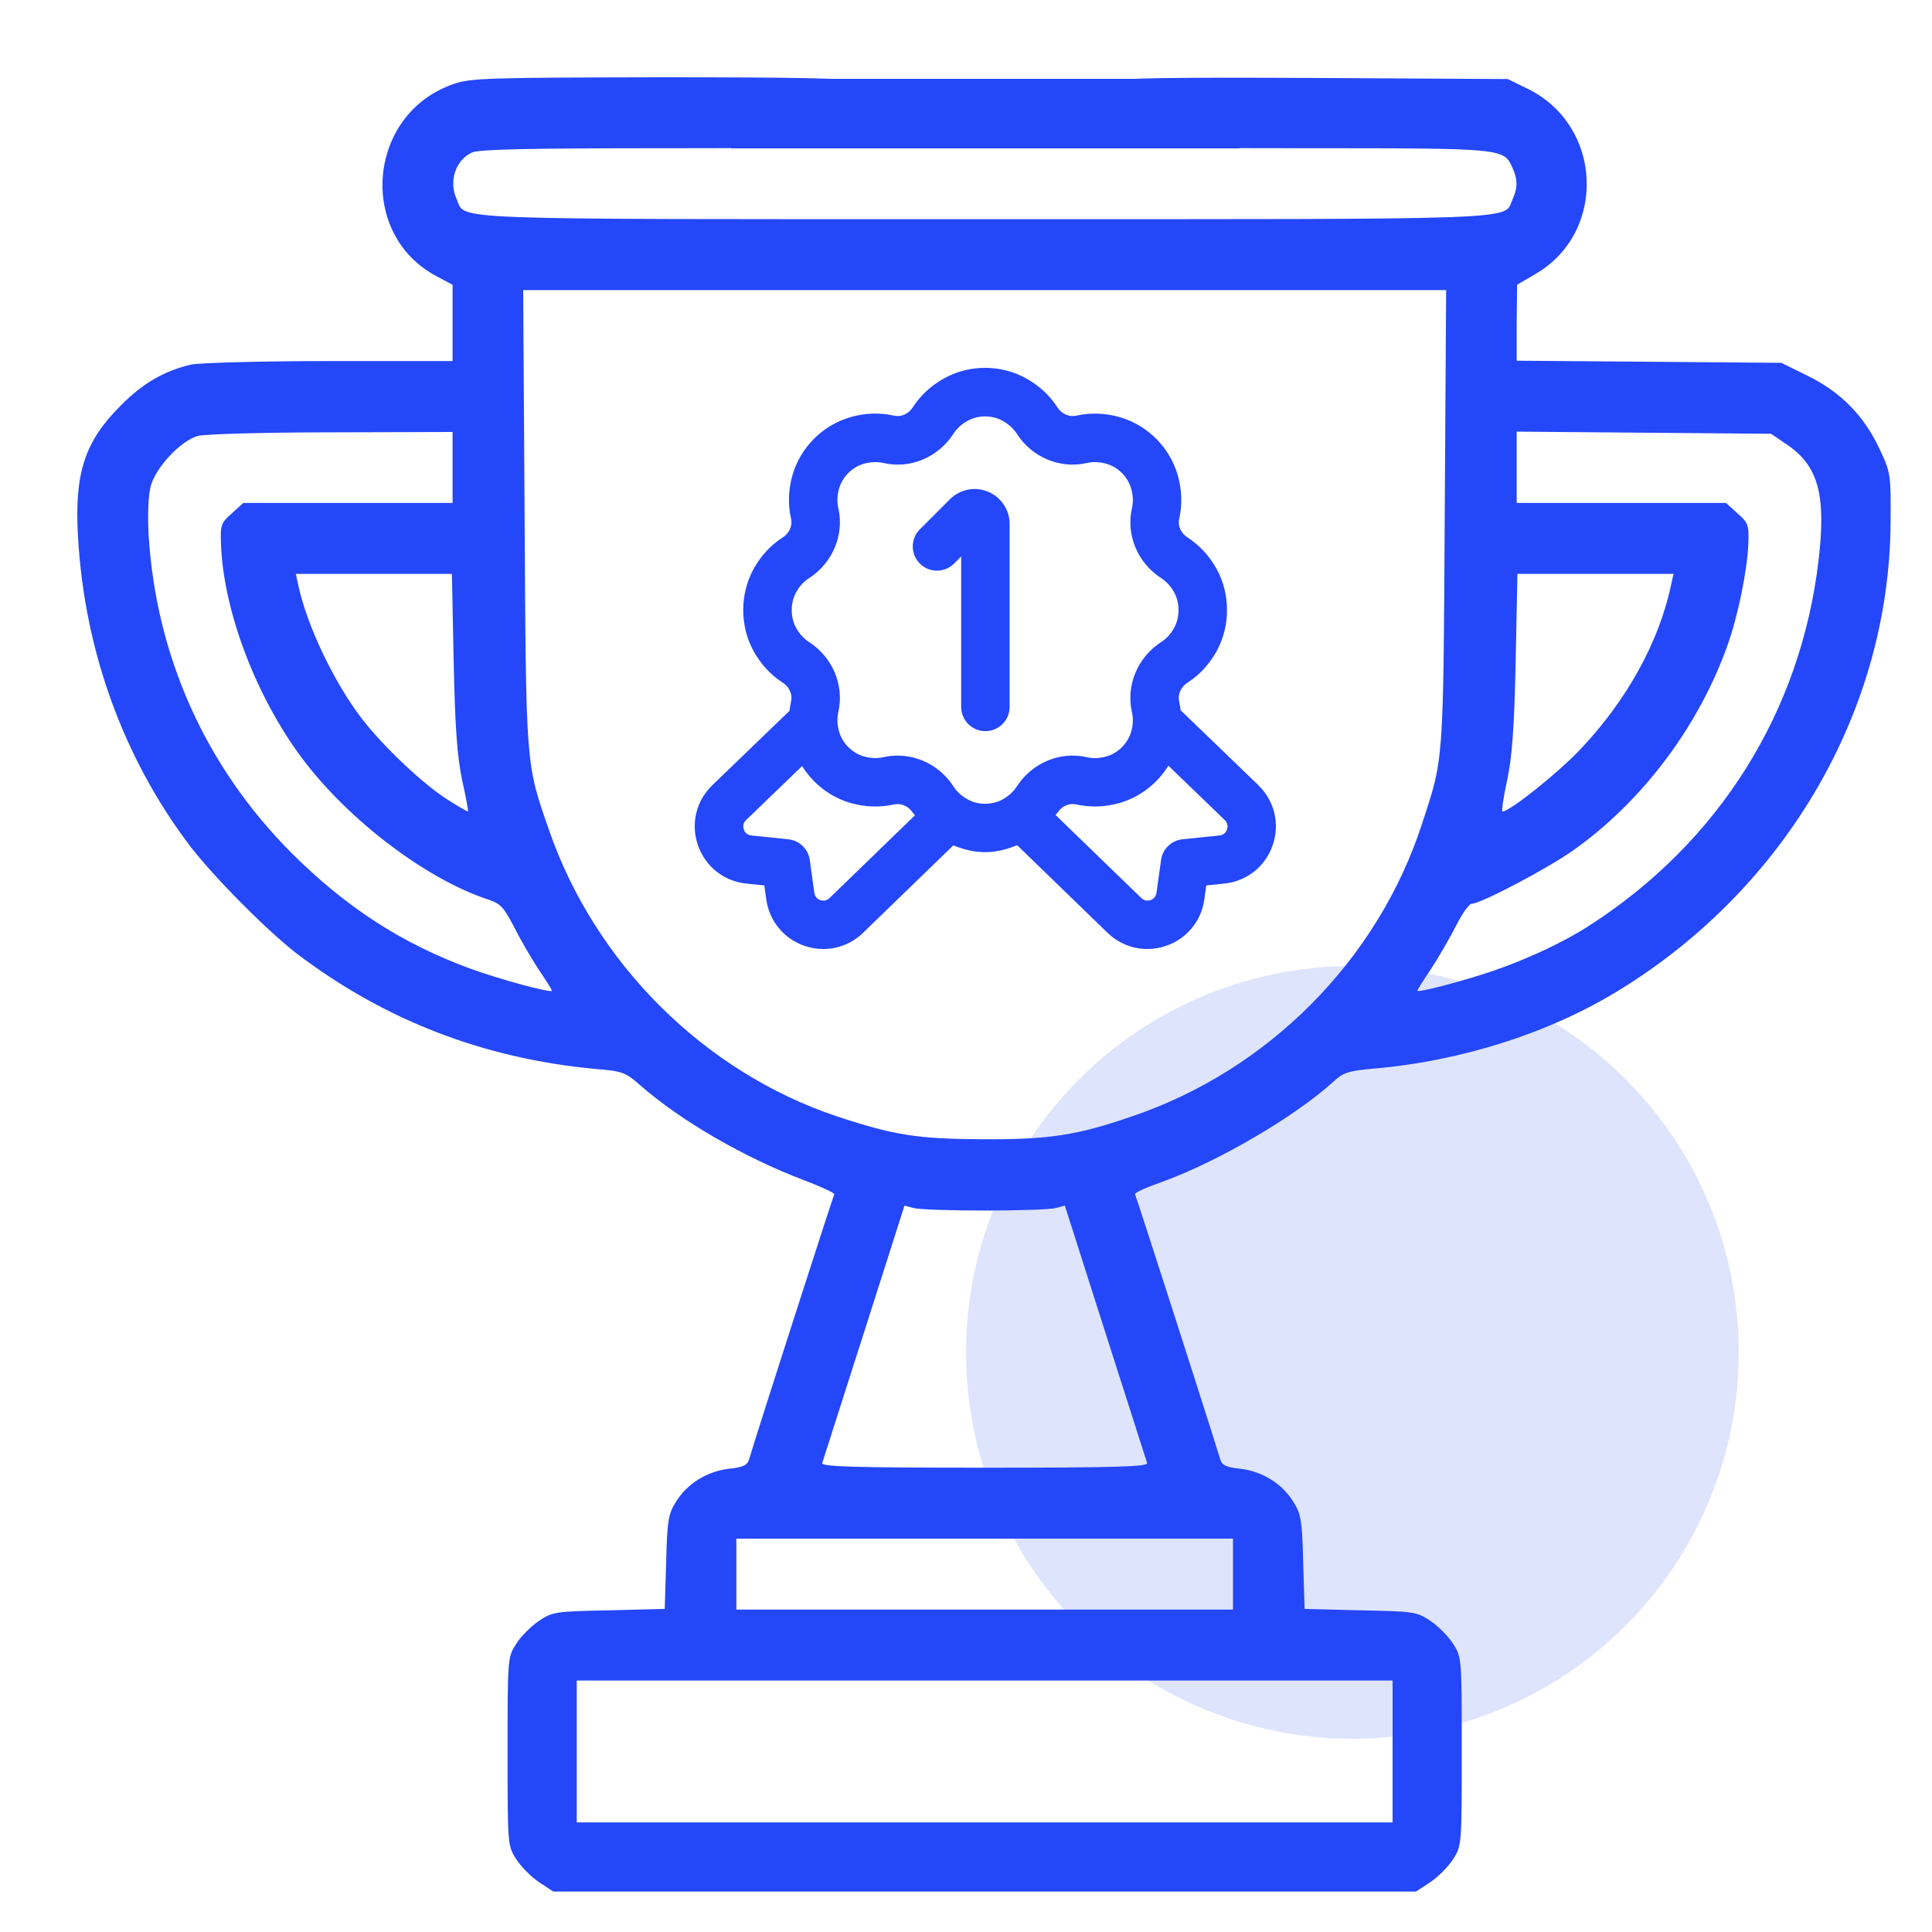 <?xml version="1.0" encoding="UTF-8"?> <svg xmlns="http://www.w3.org/2000/svg" width="50" height="50" viewBox="0 0 50 50" fill="none"><g clip-path="url(#clip0_28_21)"><circle opacity="0.25" cx="35" cy="35" r="10" fill="#8094FB"></circle><path d="M11.741 2.174C9.51 2.936 9.235 6.057 11.3 7.15L11.713 7.37V8.352V9.344H8.528C6.756 9.344 5.159 9.39 4.939 9.436C4.25 9.601 3.7 9.913 3.13 10.491C2.194 11.418 1.919 12.245 2.02 13.906C2.185 16.834 3.195 19.616 4.902 21.874C5.526 22.691 6.894 24.068 7.674 24.674C9.942 26.4 12.521 27.4 15.431 27.666C16.11 27.721 16.193 27.758 16.56 28.079C17.616 29.007 19.268 29.961 20.82 30.549C21.26 30.714 21.609 30.879 21.591 30.907C21.563 30.953 19.525 37.278 19.388 37.764C19.342 37.92 19.232 37.975 18.855 38.012C18.286 38.085 17.781 38.398 17.488 38.875C17.295 39.187 17.267 39.352 17.24 40.435L17.203 41.638L15.762 41.675C14.376 41.702 14.302 41.711 13.944 41.95C13.742 42.088 13.476 42.354 13.357 42.547C13.136 42.886 13.136 42.932 13.136 45.328C13.136 47.724 13.136 47.77 13.357 48.11C13.476 48.302 13.742 48.569 13.944 48.706L14.32 48.954H25.483H36.645L37.022 48.706C37.224 48.569 37.49 48.302 37.609 48.11C37.83 47.77 37.83 47.724 37.83 45.328C37.83 42.932 37.83 42.886 37.609 42.547C37.49 42.354 37.224 42.088 37.022 41.95C36.664 41.711 36.59 41.702 35.204 41.675L33.763 41.638L33.726 40.435C33.699 39.352 33.671 39.187 33.478 38.875C33.185 38.398 32.68 38.085 32.111 38.012C31.734 37.975 31.624 37.92 31.578 37.764C31.431 37.259 29.403 30.953 29.375 30.907C29.357 30.87 29.66 30.732 30.054 30.595C31.532 30.062 33.533 28.887 34.525 27.979C34.764 27.758 34.91 27.712 35.535 27.657C37.811 27.465 40.115 26.73 41.915 25.619C46.238 22.957 48.9 18.367 48.928 13.521C48.937 12.263 48.928 12.226 48.643 11.62C48.239 10.757 47.643 10.152 46.789 9.729L46.1 9.39L42.676 9.362L39.252 9.335V8.352L39.262 7.37L39.73 7.095C41.593 6.021 41.483 3.258 39.546 2.303L39.023 2.046L34.02 2.018C30.357 2 28.953 2.018 28.76 2.101C28.485 2.22 28.237 2.606 28.237 2.918C28.237 3.221 28.476 3.606 28.742 3.726C28.916 3.808 30.247 3.836 33.754 3.836C38.931 3.836 38.913 3.836 39.142 4.341C39.28 4.644 39.28 4.864 39.142 5.167C38.904 5.699 39.666 5.672 25.483 5.672C11.3 5.672 12.062 5.699 11.824 5.167C11.603 4.699 11.787 4.139 12.218 3.946C12.393 3.863 13.724 3.836 17.221 3.836C20.719 3.836 22.05 3.808 22.224 3.726C22.49 3.606 22.729 3.221 22.729 2.918C22.729 2.615 22.49 2.23 22.224 2.11C22.05 2.028 20.7 2 17.102 2C12.659 2.009 12.172 2.018 11.741 2.174ZM37.389 13.401C37.352 19.809 37.361 19.616 36.801 21.323C35.654 24.848 32.818 27.703 29.283 28.896C27.87 29.383 27.145 29.493 25.437 29.484C23.739 29.475 23.151 29.383 21.673 28.896C18.231 27.749 15.395 24.931 14.201 21.461C13.604 19.744 13.614 19.845 13.577 13.401L13.54 7.508H25.483H37.426L37.389 13.401ZM11.713 12.098V13.016H9.005H6.297L6.004 13.282C5.719 13.53 5.701 13.594 5.719 14.071C5.774 15.714 6.545 17.835 7.684 19.441C8.859 21.103 10.979 22.746 12.659 23.288C12.953 23.389 13.044 23.49 13.292 23.967C13.448 24.279 13.733 24.775 13.926 25.069C14.128 25.362 14.284 25.619 14.284 25.638C14.284 25.711 12.953 25.353 12.172 25.069C10.392 24.417 8.941 23.471 7.537 22.067C5.324 19.845 4.039 16.99 3.846 13.842C3.819 13.291 3.837 12.823 3.902 12.575C4.039 12.088 4.673 11.409 5.122 11.281C5.288 11.235 6.839 11.189 8.574 11.189L11.713 11.18V12.098ZM46.211 11.483C47.055 12.033 47.266 12.795 47.064 14.503C46.605 18.422 44.485 21.801 41.125 23.958C40.492 24.371 39.51 24.83 38.647 25.124C37.866 25.39 36.682 25.702 36.682 25.638C36.682 25.619 36.838 25.362 37.04 25.069C37.233 24.775 37.517 24.279 37.683 23.958C37.839 23.646 38.022 23.389 38.087 23.389C38.325 23.389 40.06 22.471 40.721 22.003C42.493 20.745 43.943 18.826 44.696 16.733C44.981 15.944 45.219 14.76 45.247 14.071C45.265 13.594 45.247 13.53 44.962 13.282L44.669 13.016H41.961H39.252V12.098V11.171L42.539 11.198L45.834 11.226L46.211 11.483ZM11.741 17.119C11.778 18.872 11.833 19.579 11.961 20.194C12.062 20.644 12.127 21.002 12.108 21.002C12.09 21.002 11.833 20.855 11.548 20.672C10.924 20.268 9.914 19.313 9.363 18.597C8.657 17.679 7.941 16.192 7.72 15.145L7.656 14.852H9.676H11.695L11.741 17.119ZM43.246 15.145C42.934 16.623 42.089 18.138 40.905 19.386C40.317 20.011 39.069 21.002 38.885 21.002C38.858 21.002 38.904 20.644 39.005 20.194C39.133 19.579 39.188 18.872 39.225 17.119L39.271 14.852H41.29H43.31L43.246 15.145ZM25.483 31.329C26.364 31.329 27.19 31.302 27.319 31.265L27.558 31.201L28.604 34.478C29.182 36.277 29.669 37.81 29.687 37.865C29.715 37.957 28.834 37.984 25.483 37.984C22.132 37.984 21.251 37.957 21.279 37.865C21.297 37.81 21.784 36.277 22.362 34.478L23.408 31.201L23.647 31.265C23.776 31.302 24.602 31.329 25.483 31.329ZM31.909 40.738V41.656H25.483H19.057V40.738V39.82H25.483H31.909V40.738ZM36.04 45.328V47.164H25.483H14.926V45.328V43.492H25.483H36.04V45.328Z" fill="#2447F9"></path><path d="M18.92 2.94L32.08 2.94" stroke="#2447F9" stroke-width="1.8"></path><path d="M32.567 20.321L30.576 18.402C30.57 18.396 30.561 18.394 30.555 18.388C30.545 18.308 30.534 18.229 30.516 18.149C30.476 17.971 30.561 17.779 30.73 17.669C31.042 17.468 31.296 17.194 31.483 16.857C31.662 16.533 31.756 16.164 31.754 15.791C31.756 15.413 31.662 15.043 31.483 14.72C31.296 14.383 31.042 14.109 30.73 13.907C30.561 13.798 30.476 13.606 30.517 13.427C30.601 13.057 30.588 12.677 30.479 12.297C30.273 11.578 29.698 11.003 28.977 10.795C28.599 10.688 28.219 10.675 27.848 10.759C27.672 10.795 27.477 10.714 27.368 10.545C27.167 10.233 26.893 9.98 26.555 9.792C25.901 9.429 25.087 9.429 24.433 9.792C24.096 9.979 23.822 10.232 23.62 10.545C23.512 10.713 23.323 10.797 23.141 10.758C22.77 10.674 22.391 10.686 22.011 10.795C21.291 11.002 20.716 11.577 20.509 12.297C20.401 12.676 20.389 13.056 20.473 13.427C20.513 13.605 20.428 13.798 20.26 13.906C19.947 14.107 19.694 14.381 19.506 14.719C19.328 15.043 19.234 15.412 19.235 15.785C19.234 16.163 19.327 16.533 19.506 16.856C19.694 17.195 19.947 17.468 20.259 17.669C20.428 17.778 20.513 17.97 20.473 18.149C20.454 18.232 20.442 18.314 20.432 18.398C20.43 18.399 20.429 18.4 20.427 18.401L18.436 20.32C18.015 20.725 17.872 21.322 18.063 21.874C18.253 22.426 18.733 22.807 19.315 22.867L19.781 22.915L19.831 23.277C19.909 23.837 20.289 24.297 20.823 24.479C20.982 24.534 21.145 24.56 21.307 24.56C21.687 24.56 22.058 24.413 22.34 24.137L24.672 21.877C24.935 21.984 25.211 22.054 25.492 22.054C25.777 22.054 26.057 21.983 26.323 21.873L28.657 24.135C28.941 24.412 29.312 24.56 29.693 24.56C29.855 24.56 30.018 24.534 30.176 24.479C30.711 24.297 31.091 23.837 31.168 23.277L31.218 22.915L31.685 22.867C32.267 22.807 32.746 22.426 32.937 21.874C33.128 21.321 32.984 20.725 32.564 20.32L32.567 20.321ZM21.468 23.241C21.379 23.329 21.28 23.311 21.23 23.295C21.18 23.278 21.092 23.23 21.075 23.107L20.957 22.258C20.918 21.972 20.687 21.75 20.4 21.721L19.445 21.622C19.317 21.609 19.267 21.52 19.25 21.467C19.232 21.414 19.215 21.313 19.308 21.223L20.759 19.825C21.043 20.281 21.487 20.63 22.013 20.781C22.391 20.889 22.771 20.901 23.143 20.818C23.319 20.78 23.513 20.863 23.622 21.031C23.638 21.056 23.662 21.075 23.679 21.1L21.468 23.242V23.241ZM25.042 20.688C24.887 20.602 24.763 20.489 24.675 20.352C24.35 19.849 23.799 19.555 23.229 19.555C23.108 19.555 22.985 19.568 22.865 19.595C22.702 19.633 22.532 19.625 22.357 19.576C22.054 19.489 21.802 19.237 21.716 18.936C21.666 18.761 21.659 18.589 21.696 18.427C21.853 17.737 21.549 17.01 20.939 16.617C20.803 16.528 20.69 16.406 20.604 16.25C20.529 16.114 20.489 15.956 20.49 15.786C20.49 15.622 20.529 15.463 20.604 15.328C20.69 15.172 20.803 15.05 20.94 14.961C21.549 14.568 21.853 13.841 21.696 13.152C21.659 12.989 21.666 12.818 21.715 12.643C21.802 12.341 22.054 12.088 22.356 12.002C22.531 11.952 22.702 11.947 22.864 11.982C23.554 12.143 24.281 11.837 24.674 11.226C24.763 11.089 24.887 10.976 25.041 10.891C25.318 10.738 25.673 10.738 25.948 10.891C26.104 10.977 26.227 11.09 26.316 11.227C26.708 11.837 27.438 12.141 28.125 11.983C28.289 11.946 28.459 11.954 28.634 12.002C28.936 12.089 29.189 12.341 29.274 12.643C29.325 12.818 29.332 12.989 29.295 13.152C29.137 13.841 29.441 14.569 30.05 14.961C30.188 15.05 30.3 15.174 30.386 15.328C30.461 15.464 30.501 15.623 30.5 15.793C30.5 15.957 30.461 16.116 30.386 16.251C30.3 16.406 30.188 16.529 30.05 16.617C29.441 17.01 29.137 17.738 29.294 18.427C29.332 18.59 29.325 18.761 29.275 18.936C29.188 19.238 28.936 19.491 28.634 19.576C28.46 19.627 28.289 19.633 28.126 19.596C27.439 19.437 26.709 19.742 26.316 20.352C26.227 20.489 26.104 20.602 25.949 20.688C25.672 20.841 25.317 20.84 25.042 20.688ZM31.755 21.466C31.737 21.519 31.688 21.609 31.559 21.622L30.604 21.72C30.317 21.75 30.087 21.971 30.048 22.258L29.93 23.106C29.913 23.23 29.825 23.277 29.775 23.295C29.723 23.312 29.625 23.328 29.535 23.239L27.318 21.092C27.333 21.07 27.355 21.053 27.369 21.031C27.477 20.862 27.667 20.778 27.848 20.818C28.218 20.901 28.597 20.889 28.978 20.78C29.506 20.628 29.953 20.276 30.238 19.816L31.697 21.223C31.789 21.313 31.773 21.414 31.755 21.467V21.466ZM26.129 18.295C26.129 18.641 25.849 18.922 25.502 18.922C25.155 18.922 24.875 18.641 24.875 18.295V14.402L24.692 14.585C24.447 14.83 24.051 14.83 23.806 14.585C23.561 14.34 23.561 13.944 23.806 13.699L24.584 12.921C24.844 12.662 25.232 12.584 25.57 12.725C25.909 12.866 26.129 13.194 26.129 13.561V18.296V18.295Z" fill="#2447F9"></path></g><defs><clipPath id="clip0_28_21"><rect width="47" height="47" fill="white" transform="translate(2 2)"></rect></clipPath></defs></svg> 